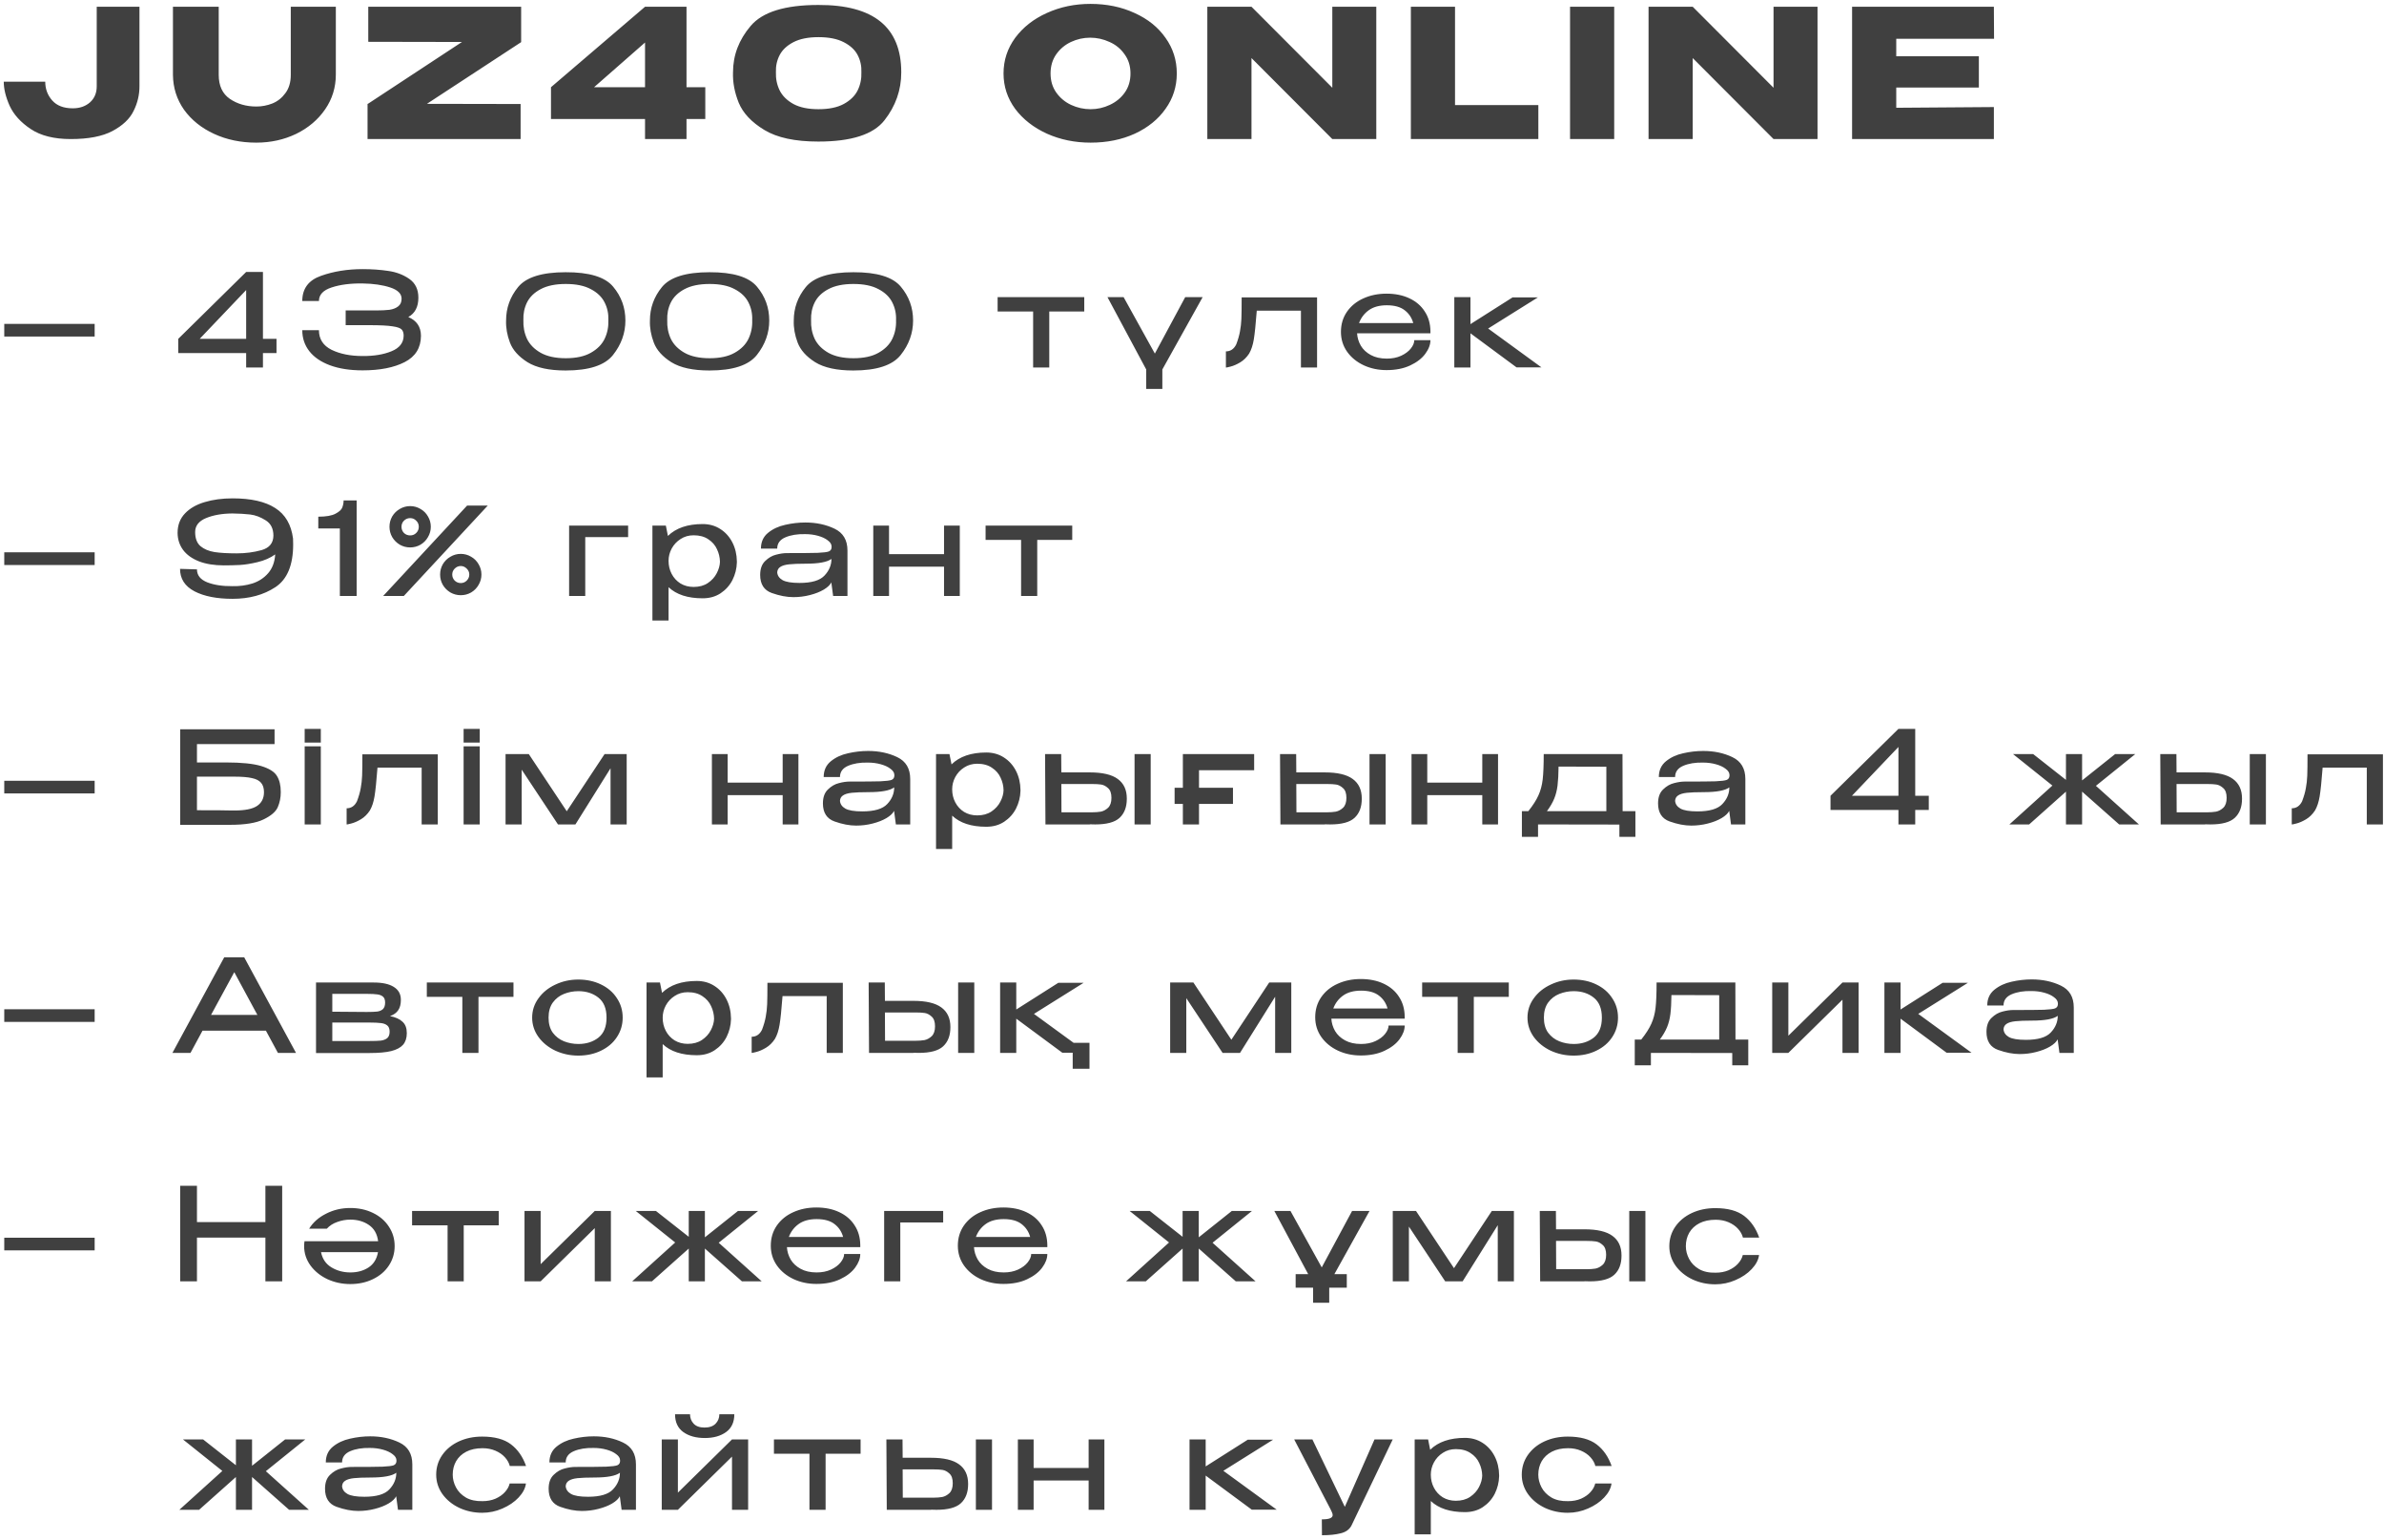 <?xml version="1.0" encoding="UTF-8"?> <svg xmlns="http://www.w3.org/2000/svg" width="240" height="155" viewBox="0 0 240 155" fill="none"> <path d="M14.04 0.68V8.69C14.04 9.554 13.842 10.382 13.446 11.174C13.062 11.966 12.354 12.638 11.322 13.19C10.302 13.73 8.904 14 7.128 14C5.448 14 4.104 13.664 3.096 12.992C2.088 12.32 1.38 11.54 0.972 10.652C0.576 9.764 0.378 8.954 0.378 8.222H4.554C4.554 8.954 4.788 9.584 5.256 10.112C5.724 10.64 6.414 10.904 7.326 10.904C8.022 10.904 8.598 10.706 9.054 10.31C9.51 9.902 9.738 9.362 9.738 8.69V0.68H14.04ZM29.273 0.68H33.809V7.502C33.809 8.798 33.449 9.968 32.729 11.012C32.009 12.056 31.037 12.878 29.813 13.478C28.589 14.066 27.251 14.36 25.799 14.36C24.239 14.36 22.823 14.066 21.551 13.478C20.279 12.89 19.271 12.08 18.527 11.048C17.795 10.004 17.423 8.834 17.411 7.538V0.68H22.019V7.538C22.019 8.63 22.391 9.434 23.135 9.95C23.891 10.466 24.785 10.724 25.817 10.724C26.357 10.724 26.891 10.622 27.419 10.418C27.947 10.202 28.385 9.854 28.733 9.374C29.093 8.894 29.273 8.282 29.273 7.538V0.68ZM37.074 0.68H52.464V4.244L42.978 10.454L52.41 10.472V14H37.002V10.454H37.038L46.506 4.226L37.074 4.208V0.68ZM69.112 8.78H71.002V11.984H69.112V14H64.936V11.984H55.468V8.78L64.936 0.68H69.112V8.78ZM64.936 4.28L59.806 8.78H64.936V4.28ZM82.379 0.5C87.947 0.476 90.731 2.738 90.731 7.286C90.731 9.062 90.167 10.67 89.039 12.11C87.923 13.538 85.703 14.252 82.379 14.252C80.039 14.252 78.227 13.862 76.943 13.082C75.659 12.302 74.801 11.39 74.369 10.346C73.949 9.302 73.757 8.282 73.793 7.286C73.793 5.558 74.387 3.998 75.575 2.606C76.763 1.202 79.031 0.5 82.379 0.5ZM82.397 10.994C83.441 10.994 84.287 10.82 84.935 10.472C85.595 10.112 86.063 9.656 86.339 9.104C86.615 8.54 86.741 7.928 86.717 7.268C86.741 6.644 86.615 6.068 86.339 5.54C86.063 5.012 85.595 4.58 84.935 4.244C84.287 3.908 83.441 3.74 82.397 3.74C81.365 3.74 80.525 3.908 79.877 4.244C79.229 4.58 78.767 5.012 78.491 5.54C78.215 6.068 78.089 6.644 78.113 7.268C78.089 7.928 78.215 8.54 78.491 9.104C78.767 9.656 79.229 10.112 79.877 10.472C80.525 10.82 81.365 10.994 82.397 10.994ZM109.775 0.392C111.419 0.392 112.901 0.698 114.221 1.31C115.553 1.91 116.591 2.744 117.335 3.812C118.091 4.868 118.469 6.062 118.469 7.394C118.469 8.714 118.091 9.902 117.335 10.958C116.591 12.014 115.559 12.848 114.239 13.46C112.919 14.06 111.437 14.36 109.793 14.36C108.209 14.36 106.745 14.06 105.401 13.46C104.057 12.848 102.989 12.014 102.197 10.958C101.417 9.89 101.027 8.702 101.027 7.394C101.027 6.074 101.417 4.88 102.197 3.812C102.989 2.744 104.051 1.91 105.383 1.31C106.727 0.698 108.191 0.392 109.775 0.392ZM109.793 10.994C110.465 10.994 111.107 10.85 111.719 10.562C112.343 10.274 112.847 9.86 113.231 9.32C113.615 8.78 113.807 8.138 113.807 7.394C113.807 6.65 113.609 6.008 113.213 5.468C112.829 4.916 112.325 4.502 111.701 4.226C111.077 3.938 110.429 3.794 109.757 3.794C109.073 3.794 108.425 3.938 107.813 4.226C107.201 4.514 106.703 4.934 106.319 5.486C105.947 6.026 105.761 6.662 105.761 7.394C105.761 8.138 105.953 8.78 106.337 9.32C106.721 9.86 107.219 10.274 107.831 10.562C108.455 10.85 109.109 10.994 109.793 10.994ZM125.989 14H121.543V0.68L125.989 14ZM138.553 14H134.125H138.553ZM134.125 8.834V0.68H138.553V14H134.125L125.989 5.846V14H121.543V0.68H125.989L134.125 8.834ZM146.479 0.68V10.58H154.867V14H142.033V0.68H146.479ZM162.504 14H158.058V0.68H162.504V14ZM170.408 14H165.962V0.68L170.408 14ZM182.972 14H178.544H182.972ZM178.544 8.834V0.68H182.972V14H178.544L170.408 5.846V14H165.962V0.68H170.408L178.544 8.834ZM199.214 8.816H190.898V10.85L200.726 10.778V14H186.452V0.68H200.726L200.744 3.902H190.898V5.666H199.214V8.816ZM0.429 33.88V32.606H9.529V33.88H0.429ZM26.471 34.114H27.836V35.544H26.471V37H24.781V35.544H17.943V34.114L24.781 27.38H26.471V34.114ZM24.781 29.2L20.101 34.114H24.781V29.2ZM42.378 33.815C42.369 35.02 41.823 35.899 40.74 36.454C39.656 37.009 38.244 37.286 36.502 37.286C35.236 37.286 34.144 37.117 33.226 36.779C32.316 36.441 31.622 35.969 31.146 35.362C30.669 34.755 30.431 34.049 30.431 33.243H32.108C32.108 34.136 32.532 34.794 33.382 35.219C34.24 35.635 35.28 35.843 36.502 35.843C37.646 35.852 38.616 35.691 39.414 35.362C40.22 35.033 40.627 34.513 40.636 33.802C40.636 33.525 40.571 33.317 40.441 33.178C40.311 33.031 40.003 32.922 39.518 32.853C39.032 32.775 38.261 32.736 37.204 32.736H34.799V31.254H37.23H37.867C38.404 31.254 38.85 31.232 39.206 31.189C39.561 31.137 39.851 31.024 40.077 30.851C40.311 30.678 40.428 30.418 40.428 30.071C40.428 29.568 40.046 29.191 39.284 28.94C38.521 28.689 37.594 28.554 36.502 28.537C35.28 28.52 34.24 28.654 33.382 28.94C32.532 29.217 32.108 29.672 32.108 30.305H30.431C30.431 29.057 31.059 28.212 32.316 27.77C33.581 27.319 34.976 27.094 36.502 27.094C37.429 27.094 38.291 27.155 39.089 27.276C39.895 27.389 40.601 27.657 41.208 28.082C41.814 28.507 42.118 29.135 42.118 29.967C42.118 30.894 41.78 31.544 41.104 31.917C41.944 32.272 42.369 32.896 42.378 33.789V33.802V33.815ZM56.941 27.406C59.316 27.397 60.911 27.883 61.725 28.862C62.549 29.841 62.96 30.977 62.96 32.268C62.96 33.533 62.544 34.69 61.712 35.739C60.889 36.779 59.299 37.299 56.941 37.299C55.286 37.299 54.008 37.022 53.106 36.467C52.214 35.904 51.624 35.245 51.338 34.491C51.052 33.737 50.922 32.996 50.948 32.268C50.948 31.011 51.351 29.889 52.157 28.901C52.972 27.904 54.567 27.406 56.941 27.406ZM56.954 36.064C57.994 36.064 58.835 35.882 59.476 35.518C60.126 35.154 60.59 34.686 60.867 34.114C61.145 33.533 61.27 32.905 61.244 32.229C61.27 31.588 61.145 30.994 60.867 30.448C60.59 29.893 60.126 29.447 59.476 29.109C58.835 28.762 57.994 28.589 56.954 28.589C55.923 28.589 55.082 28.762 54.432 29.109C53.791 29.447 53.332 29.893 53.054 30.448C52.786 30.994 52.664 31.588 52.69 32.229C52.664 32.905 52.786 33.533 53.054 34.114C53.332 34.686 53.791 35.154 54.432 35.518C55.082 35.882 55.923 36.064 56.954 36.064ZM71.422 27.406C73.797 27.397 75.391 27.883 76.206 28.862C77.029 29.841 77.441 30.977 77.441 32.268C77.441 33.533 77.025 34.69 76.193 35.739C75.37 36.779 73.779 37.299 71.422 37.299C69.767 37.299 68.488 37.022 67.587 36.467C66.694 35.904 66.105 35.245 65.819 34.491C65.533 33.737 65.403 32.996 65.429 32.268C65.429 31.011 65.832 29.889 66.638 28.901C67.453 27.904 69.047 27.406 71.422 27.406ZM71.435 36.064C72.475 36.064 73.316 35.882 73.957 35.518C74.607 35.154 75.071 34.686 75.348 34.114C75.625 33.533 75.751 32.905 75.725 32.229C75.751 31.588 75.625 30.994 75.348 30.448C75.071 29.893 74.607 29.447 73.957 29.109C73.316 28.762 72.475 28.589 71.435 28.589C70.404 28.589 69.563 28.762 68.913 29.109C68.272 29.447 67.812 29.893 67.535 30.448C67.266 30.994 67.145 31.588 67.171 32.229C67.145 32.905 67.266 33.533 67.535 34.114C67.812 34.686 68.272 35.154 68.913 35.518C69.563 35.882 70.404 36.064 71.435 36.064ZM85.903 27.406C88.278 27.397 89.872 27.883 90.687 28.862C91.51 29.841 91.922 30.977 91.922 32.268C91.922 33.533 91.506 34.69 90.674 35.739C89.851 36.779 88.26 37.299 85.903 37.299C84.248 37.299 82.969 37.022 82.068 36.467C81.175 35.904 80.586 35.245 80.3 34.491C80.014 33.737 79.884 32.996 79.91 32.268C79.91 31.011 80.313 29.889 81.119 28.901C81.934 27.904 83.528 27.406 85.903 27.406ZM85.916 36.064C86.956 36.064 87.797 35.882 88.438 35.518C89.088 35.154 89.552 34.686 89.829 34.114C90.106 33.533 90.232 32.905 90.206 32.229C90.232 31.588 90.106 30.994 89.829 30.448C89.552 29.893 89.088 29.447 88.438 29.109C87.797 28.762 86.956 28.589 85.916 28.589C84.885 28.589 84.044 28.762 83.394 29.109C82.753 29.447 82.293 29.893 82.016 30.448C81.747 30.994 81.626 31.588 81.652 32.229C81.626 32.905 81.747 33.533 82.016 34.114C82.293 34.686 82.753 35.154 83.394 35.518C84.044 35.882 84.885 36.064 85.916 36.064ZM109.154 29.915V31.358H105.631V37H104.006V31.358H100.431V29.915H109.154ZM116.261 35.596L119.316 29.915H121.071L117.015 37.195V39.158H115.39V37.195L111.49 29.915H113.115L116.261 35.596ZM132.591 29.941V37H130.966V31.28H126.52C126.416 32.641 126.316 33.607 126.221 34.179C126.125 34.751 125.969 35.223 125.753 35.596C125.501 35.977 125.202 36.272 124.856 36.48C124.509 36.688 124.18 36.831 123.868 36.909C123.564 36.987 123.413 37.017 123.413 37V35.375C123.872 35.375 124.219 35.141 124.453 34.673C124.635 34.196 124.76 33.759 124.83 33.36C124.908 32.953 124.955 32.528 124.973 32.086C124.99 31.644 124.999 30.929 124.999 29.941H132.591ZM144.003 33.555H136.619C136.645 33.997 136.771 34.413 136.996 34.803C137.222 35.184 137.555 35.496 137.997 35.739C138.439 35.982 138.977 36.103 139.609 36.103C140.155 36.103 140.636 36.008 141.052 35.817C141.477 35.618 141.802 35.375 142.027 35.089C142.261 34.794 142.378 34.513 142.378 34.244H144.003C144.003 34.695 143.83 35.154 143.483 35.622C143.137 36.09 142.63 36.48 141.962 36.792C141.295 37.104 140.502 37.26 139.583 37.26C138.76 37.26 137.997 37.1 137.295 36.779C136.593 36.45 136.034 35.995 135.618 35.414C135.202 34.825 134.994 34.157 134.994 33.412C134.994 32.649 135.194 31.978 135.592 31.397C136 30.808 136.55 30.357 137.243 30.045C137.945 29.724 138.725 29.564 139.583 29.564C140.459 29.564 141.226 29.72 141.884 30.032C142.552 30.344 143.067 30.786 143.431 31.358C143.804 31.921 143.995 32.584 144.003 33.347V33.555ZM139.609 30.734C138.864 30.734 138.262 30.899 137.802 31.228C137.343 31.557 137.014 31.991 136.814 32.528H142.274C142.127 31.991 141.837 31.557 141.403 31.228C140.979 30.899 140.381 30.734 139.609 30.734ZM149.813 33.074L155.182 36.987H152.673L148.032 33.555V37H146.407V29.915H148.032V32.632L152.27 29.941H154.818L149.813 33.074ZM0.429 56.88V55.606H9.529V56.88H0.429ZM29.5 54.215C29.509 54.354 29.513 54.553 29.513 54.813C29.513 56.893 28.915 58.327 27.719 59.116C26.532 59.896 25.097 60.286 23.416 60.286C21.83 60.286 20.552 60.035 19.581 59.532C18.61 59.021 18.125 58.267 18.125 57.27L19.828 57.322C19.828 57.911 20.17 58.345 20.855 58.622C21.548 58.891 22.393 59.021 23.39 59.012C24.109 59.029 24.785 58.938 25.418 58.739C26.051 58.531 26.575 58.189 26.991 57.712C27.416 57.227 27.654 56.594 27.706 55.814C27.212 56.169 26.618 56.429 25.925 56.594C25.232 56.759 24.634 56.854 24.131 56.88C23.628 56.906 23.095 56.919 22.532 56.919C21.57 56.919 20.738 56.785 20.036 56.516C19.334 56.239 18.801 55.857 18.437 55.372C18.073 54.878 17.887 54.31 17.878 53.669V53.656V53.643C17.878 52.863 18.125 52.213 18.619 51.693C19.113 51.173 19.776 50.792 20.608 50.549C21.44 50.298 22.376 50.172 23.416 50.172C25.271 50.172 26.701 50.497 27.706 51.147C28.72 51.788 29.318 52.811 29.5 54.215ZM23.832 55.71C24.716 55.71 25.548 55.602 26.328 55.385C27.117 55.16 27.515 54.674 27.524 53.929C27.524 53.218 27.264 52.703 26.744 52.382C26.224 52.053 25.704 51.858 25.184 51.797C24.673 51.736 24.075 51.702 23.39 51.693C22.35 51.702 21.466 51.858 20.738 52.161C20.01 52.464 19.646 52.932 19.646 53.565C19.646 54.198 19.824 54.67 20.179 54.982C20.543 55.285 21.015 55.485 21.596 55.58C22.177 55.667 22.922 55.71 23.832 55.71ZM35.904 50.38V60H34.214V53.201H32.043V52.018C32.823 52.018 33.399 51.918 33.772 51.719C34.153 51.52 34.383 51.307 34.461 51.082C34.548 50.848 34.591 50.614 34.591 50.38H35.904ZM40.653 60H38.573L47.023 50.9H49.103L40.653 60ZM41.29 55.112C40.918 55.112 40.571 55.021 40.25 54.839C39.93 54.648 39.674 54.393 39.483 54.072C39.301 53.751 39.21 53.405 39.21 53.032C39.21 52.659 39.301 52.313 39.483 51.992C39.674 51.671 39.93 51.42 40.25 51.238C40.571 51.047 40.918 50.952 41.29 50.952C41.663 50.952 42.01 51.047 42.33 51.238C42.651 51.42 42.902 51.671 43.084 51.992C43.275 52.313 43.37 52.659 43.37 53.032C43.37 53.405 43.275 53.751 43.084 54.072C42.902 54.393 42.651 54.648 42.33 54.839C42.01 55.021 41.663 55.112 41.29 55.112ZM41.29 53.903C41.533 53.903 41.737 53.821 41.901 53.656C42.075 53.483 42.161 53.275 42.161 53.032C42.161 52.789 42.075 52.586 41.901 52.421C41.737 52.248 41.533 52.161 41.29 52.161C41.048 52.161 40.84 52.248 40.666 52.421C40.502 52.586 40.419 52.789 40.419 53.032C40.419 53.275 40.502 53.483 40.666 53.656C40.84 53.821 41.048 53.903 41.29 53.903ZM46.386 59.922C46.014 59.922 45.667 59.831 45.346 59.649C45.026 59.458 44.77 59.203 44.579 58.882C44.397 58.561 44.306 58.215 44.306 57.842C44.306 57.469 44.397 57.123 44.579 56.802C44.77 56.481 45.026 56.23 45.346 56.048C45.667 55.857 46.014 55.762 46.386 55.762C46.759 55.762 47.106 55.857 47.426 56.048C47.747 56.23 47.998 56.481 48.18 56.802C48.371 57.123 48.466 57.469 48.466 57.842C48.466 58.215 48.371 58.561 48.18 58.882C47.998 59.203 47.747 59.458 47.426 59.649C47.106 59.831 46.759 59.922 46.386 59.922ZM46.386 58.7C46.62 58.7 46.82 58.618 46.984 58.453C47.158 58.28 47.244 58.076 47.244 57.842C47.244 57.608 47.158 57.409 46.984 57.244C46.811 57.071 46.612 56.984 46.386 56.984C46.152 56.984 45.949 57.071 45.775 57.244C45.611 57.409 45.528 57.608 45.528 57.842C45.528 58.076 45.611 58.28 45.775 58.453C45.949 58.618 46.152 58.7 46.386 58.7ZM63.234 52.915V54.072H58.918V60H57.293V52.915H63.234ZM74.182 56.62C74.165 57.244 74.017 57.833 73.74 58.388C73.463 58.934 73.064 59.38 72.544 59.727C72.033 60.065 71.43 60.234 70.737 60.234C69.238 60.234 68.094 59.861 67.305 59.116V62.47H65.68V52.915H67.032L67.24 53.955C68.055 53.158 69.22 52.759 70.737 52.759C71.404 52.759 71.994 52.924 72.505 53.253C73.025 53.582 73.432 54.033 73.727 54.605C74.022 55.177 74.173 55.818 74.182 56.529V56.568V56.62ZM69.827 59.09C70.39 59.09 70.867 58.96 71.257 58.7C71.656 58.431 71.955 58.102 72.154 57.712C72.362 57.313 72.47 56.928 72.479 56.555C72.47 56.113 72.371 55.693 72.18 55.294C71.998 54.887 71.708 54.553 71.309 54.293C70.919 54.024 70.425 53.89 69.827 53.89C69.333 53.89 68.895 54.016 68.514 54.267C68.133 54.51 67.834 54.83 67.617 55.229C67.409 55.619 67.305 56.031 67.305 56.464C67.305 56.941 67.409 57.378 67.617 57.777C67.825 58.176 68.12 58.496 68.501 58.739C68.891 58.973 69.333 59.09 69.827 59.09ZM81.077 52.603C82.169 52.603 83.148 52.811 84.015 53.227C84.882 53.643 85.315 54.375 85.315 55.424V60H83.872L83.69 58.635C83.569 58.886 83.313 59.129 82.923 59.363C82.541 59.588 82.078 59.77 81.532 59.909C80.995 60.048 80.44 60.117 79.868 60.117C79.201 60.117 78.477 59.978 77.697 59.701C76.917 59.424 76.527 58.817 76.527 57.881C76.527 57.266 76.696 56.798 77.034 56.477C77.372 56.148 77.74 55.935 78.139 55.84C78.537 55.736 78.893 55.684 79.205 55.684C80.704 55.684 81.74 55.675 82.312 55.658C82.892 55.632 83.269 55.584 83.443 55.515C83.616 55.437 83.707 55.303 83.716 55.112V54.995C83.707 54.778 83.577 54.579 83.326 54.397C83.083 54.206 82.758 54.055 82.351 53.942C81.944 53.829 81.51 53.773 81.051 53.773C80.271 53.756 79.608 53.864 79.062 54.098C78.516 54.332 78.243 54.709 78.243 55.229H76.605C76.605 54.562 76.843 54.033 77.32 53.643C77.796 53.253 78.373 52.984 79.049 52.837C79.725 52.681 80.401 52.603 81.077 52.603ZM80.492 58.687C81.705 58.687 82.541 58.44 83.001 57.946C83.469 57.452 83.703 56.893 83.703 56.269C83.278 56.59 82.412 56.75 81.103 56.75C80.383 56.75 79.825 56.772 79.426 56.815C79.036 56.858 78.746 56.945 78.555 57.075C78.364 57.196 78.26 57.378 78.243 57.621C78.269 57.95 78.447 58.21 78.776 58.401C79.114 58.592 79.686 58.687 80.492 58.687ZM95.037 55.788V52.915H96.623V60H95.037V57.049H89.499V60H87.913V52.915H89.499V55.788H95.037ZM107.943 52.915V54.358H104.42V60H102.795V54.358H99.22V52.915H107.943ZM0.429 79.88V78.606H9.529V79.88H0.429ZM22.766 76.76C24.326 76.76 25.505 76.881 26.302 77.124C27.099 77.367 27.624 77.696 27.875 78.112C28.135 78.528 28.265 79.065 28.265 79.724V79.763C28.265 80.3 28.165 80.799 27.966 81.258C27.767 81.717 27.29 82.129 26.536 82.493C25.791 82.857 24.668 83.039 23.169 83.039H18.138V73.419H27.641V74.914H19.828V76.76H22.766ZM23.624 81.596C24.664 81.596 25.414 81.444 25.873 81.141C26.341 80.829 26.575 80.365 26.575 79.75C26.575 79.343 26.475 79.026 26.276 78.801C26.085 78.576 25.778 78.42 25.353 78.333C24.937 78.238 24.361 78.19 23.624 78.19H23.611H19.828V81.57C21.743 81.57 22.909 81.579 23.325 81.596H23.624ZM32.297 73.38H30.672V74.758H32.297V73.38ZM32.297 83H30.672V75.135H32.297V83ZM44.073 75.941V83H42.448V77.28H38.002C37.898 78.641 37.798 79.607 37.703 80.179C37.608 80.751 37.452 81.223 37.235 81.596C36.983 81.977 36.684 82.272 36.338 82.48C35.991 82.688 35.662 82.831 35.35 82.909C35.047 82.987 34.895 83.017 34.895 83V81.375C35.354 81.375 35.701 81.141 35.935 80.673C36.117 80.196 36.242 79.759 36.312 79.36C36.39 78.953 36.438 78.528 36.455 78.086C36.472 77.644 36.481 76.929 36.481 75.941H44.073ZM48.297 73.38H46.672V74.758H48.297V73.38ZM48.297 83H46.672V75.135H48.297V83ZM63.089 75.915V83H61.464V77.345L57.928 83H56.172L52.52 77.488V83H50.895V75.915H53.234L57.056 81.674L60.865 75.915H63.089ZM78.792 78.788V75.915H80.378V83H78.792V80.049H73.254V83H71.668V75.915H73.254V78.788H78.792ZM87.394 75.603C88.487 75.603 89.466 75.811 90.332 76.227C91.199 76.643 91.632 77.375 91.632 78.424V83H90.189L90.007 81.635C89.886 81.886 89.63 82.129 89.24 82.363C88.859 82.588 88.395 82.77 87.85 82.909C87.312 83.048 86.757 83.117 86.186 83.117C85.518 83.117 84.794 82.978 84.014 82.701C83.234 82.424 82.844 81.817 82.844 80.881C82.844 80.266 83.013 79.798 83.352 79.477C83.689 79.148 84.058 78.935 84.457 78.84C84.855 78.736 85.21 78.684 85.522 78.684C87.022 78.684 88.058 78.675 88.629 78.658C89.21 78.632 89.587 78.584 89.76 78.515C89.934 78.437 90.025 78.303 90.034 78.112V77.995C90.025 77.778 89.895 77.579 89.644 77.397C89.401 77.206 89.076 77.055 88.668 76.942C88.261 76.829 87.828 76.773 87.368 76.773C86.588 76.756 85.925 76.864 85.379 77.098C84.834 77.332 84.561 77.709 84.561 78.229H82.922C82.922 77.562 83.161 77.033 83.638 76.643C84.114 76.253 84.691 75.984 85.367 75.837C86.043 75.681 86.719 75.603 87.394 75.603ZM86.809 81.687C88.023 81.687 88.859 81.44 89.319 80.946C89.787 80.452 90.02 79.893 90.02 79.269C89.596 79.59 88.729 79.75 87.421 79.75C86.701 79.75 86.142 79.772 85.743 79.815C85.353 79.858 85.063 79.945 84.873 80.075C84.682 80.196 84.578 80.378 84.561 80.621C84.587 80.95 84.764 81.21 85.094 81.401C85.431 81.592 86.004 81.687 86.809 81.687ZM102.733 79.62C102.715 80.244 102.568 80.833 102.291 81.388C102.013 81.934 101.615 82.38 101.095 82.727C100.583 83.065 99.981 83.234 99.288 83.234C97.788 83.234 96.644 82.861 95.856 82.116V85.47H94.231V75.915H95.583L95.791 76.955C96.605 76.158 97.771 75.759 99.288 75.759C99.955 75.759 100.544 75.924 101.056 76.253C101.576 76.582 101.983 77.033 102.278 77.605C102.572 78.177 102.724 78.818 102.733 79.529V79.568V79.62ZM98.378 82.09C98.941 82.09 99.418 81.96 99.808 81.7C100.206 81.431 100.505 81.102 100.705 80.712C100.913 80.313 101.021 79.928 101.03 79.555C101.021 79.113 100.921 78.693 100.731 78.294C100.549 77.887 100.258 77.553 99.86 77.293C99.47 77.024 98.976 76.89 98.378 76.89C97.884 76.89 97.446 77.016 97.065 77.267C96.683 77.51 96.384 77.83 96.168 78.229C95.96 78.619 95.856 79.031 95.856 79.464C95.856 79.941 95.96 80.378 96.168 80.777C96.376 81.176 96.67 81.496 97.052 81.739C97.442 81.973 97.884 82.09 98.378 82.09ZM109.706 77.761C110.988 77.761 111.929 77.982 112.527 78.424C113.133 78.866 113.437 79.52 113.437 80.387V80.426C113.437 81.249 113.194 81.886 112.709 82.337C112.232 82.779 111.413 83 110.252 83C110.009 83 109.831 82.996 109.719 82.987V83H105.247L105.208 75.915H106.833L106.846 77.761H109.68H109.706ZM114.217 83V75.915H115.842V83H114.217ZM109.966 81.778C110.278 81.778 110.564 81.756 110.824 81.713C111.084 81.661 111.326 81.531 111.552 81.323C111.777 81.106 111.89 80.773 111.89 80.322C111.89 79.871 111.777 79.546 111.552 79.347C111.326 79.139 111.092 79.018 110.85 78.983C110.616 78.948 110.321 78.931 109.966 78.931H109.94H106.846L106.859 81.778H109.966ZM126.257 75.915V77.54H120.706V79.308H124.125V80.933H120.706V83H119.081V80.933H118.249V79.308H119.081V75.915H126.257ZM133.36 77.761C134.643 77.761 135.583 77.982 136.181 78.424C136.788 78.866 137.091 79.52 137.091 80.387V80.426C137.091 81.249 136.849 81.886 136.363 82.337C135.887 82.779 135.068 83 133.906 83C133.664 83 133.486 82.996 133.373 82.987V83H128.901L128.862 75.915H130.487L130.5 77.761H133.334H133.36ZM137.871 83V75.915H139.496V83H137.871ZM133.62 81.778C133.932 81.778 134.218 81.756 134.478 81.713C134.738 81.661 134.981 81.531 135.206 81.323C135.432 81.106 135.544 80.773 135.544 80.322C135.544 79.871 135.432 79.546 135.206 79.347C134.981 79.139 134.747 79.018 134.504 78.983C134.27 78.948 133.976 78.931 133.62 78.931H133.594H130.5L130.513 81.778H133.62ZM149.223 78.788V75.915H150.809V83H149.223V80.049H143.685V83H142.099V75.915H143.685V78.788H149.223ZM163.351 81.661H164.638V84.248H163.026V83.013L154.836 83V84.248H153.211V81.661H153.861C154.329 81.072 154.667 80.543 154.875 80.075C155.092 79.598 155.235 79.065 155.304 78.476C155.373 77.878 155.408 77.024 155.408 75.915H163.338L163.351 81.661ZM156.903 77.176C156.894 77.956 156.86 78.593 156.799 79.087C156.738 79.572 156.626 80.014 156.461 80.413C156.296 80.812 156.054 81.228 155.733 81.661H161.713V77.189L156.903 77.176ZM171.469 75.603C172.561 75.603 173.54 75.811 174.407 76.227C175.274 76.643 175.707 77.375 175.707 78.424V83H174.264L174.082 81.635C173.961 81.886 173.705 82.129 173.315 82.363C172.934 82.588 172.47 82.77 171.924 82.909C171.387 83.048 170.832 83.117 170.26 83.117C169.593 83.117 168.869 82.978 168.089 82.701C167.309 82.424 166.919 81.817 166.919 80.881C166.919 80.266 167.088 79.798 167.426 79.477C167.764 79.148 168.132 78.935 168.531 78.84C168.93 78.736 169.285 78.684 169.597 78.684C171.096 78.684 172.132 78.675 172.704 78.658C173.285 78.632 173.662 78.584 173.835 78.515C174.008 78.437 174.099 78.303 174.108 78.112V77.995C174.099 77.778 173.969 77.579 173.718 77.397C173.475 77.206 173.15 77.055 172.743 76.942C172.336 76.829 171.902 76.773 171.443 76.773C170.663 76.756 170 76.864 169.454 77.098C168.908 77.332 168.635 77.709 168.635 78.229H166.997C166.997 77.562 167.235 77.033 167.712 76.643C168.189 76.253 168.765 75.984 169.441 75.837C170.117 75.681 170.793 75.603 171.469 75.603ZM170.884 81.687C172.097 81.687 172.934 81.44 173.393 80.946C173.861 80.452 174.095 79.893 174.095 79.269C173.67 79.59 172.804 79.75 171.495 79.75C170.776 79.75 170.217 79.772 169.818 79.815C169.428 79.858 169.138 79.945 168.947 80.075C168.756 80.196 168.652 80.378 168.635 80.621C168.661 80.95 168.839 81.21 169.168 81.401C169.506 81.592 170.078 81.687 170.884 81.687ZM192.808 80.114H194.173V81.544H192.808V83H191.118V81.544H184.28V80.114L191.118 73.38H192.808V80.114ZM191.118 75.2L186.438 80.114H191.118V75.2ZM210.998 79.113L215.327 83H213.338L209.607 79.698V83H207.982V79.698L204.277 83H202.288L206.617 79.087L202.652 75.915H204.68L207.982 78.515V75.915H209.607V78.567L212.935 75.915H214.963L210.998 79.113ZM221.975 77.761C223.258 77.761 224.198 77.982 224.796 78.424C225.403 78.866 225.706 79.52 225.706 80.387V80.426C225.706 81.249 225.464 81.886 224.978 82.337C224.502 82.779 223.683 83 222.521 83C222.279 83 222.101 82.996 221.988 82.987V83H217.516L217.477 75.915H219.102L219.115 77.761H221.949H221.975ZM226.486 83V75.915H228.111V83H226.486ZM222.235 81.778C222.547 81.778 222.833 81.756 223.093 81.713C223.353 81.661 223.596 81.531 223.821 81.323C224.047 81.106 224.159 80.773 224.159 80.322C224.159 79.871 224.047 79.546 223.821 79.347C223.596 79.139 223.362 79.018 223.119 78.983C222.885 78.948 222.591 78.931 222.235 78.931H222.209H219.115L219.128 81.778H222.235ZM239.892 75.941V83H238.267V77.28H233.821C233.717 78.641 233.617 79.607 233.522 80.179C233.427 80.751 233.271 81.223 233.054 81.596C232.803 81.977 232.504 82.272 232.157 82.48C231.81 82.688 231.481 82.831 231.169 82.909C230.866 82.987 230.714 83.017 230.714 83V81.375C231.173 81.375 231.52 81.141 231.754 80.673C231.936 80.196 232.062 79.759 232.131 79.36C232.209 78.953 232.257 78.528 232.274 78.086C232.291 77.644 232.3 76.929 232.3 75.941H239.892ZM0.429 102.88V101.606H9.529V102.88H0.429ZM29.799 106H27.979L26.77 103.764H20.387L19.178 106H17.358L22.571 96.38H24.586L29.799 106ZM23.585 97.875L21.245 102.178H25.912L23.585 97.875ZM33.453 103.582C33.444 103.66 33.44 103.768 33.44 103.907L33.453 103.582ZM39.264 102.295C39.827 102.408 40.247 102.598 40.525 102.867C40.81 103.127 40.953 103.504 40.953 103.998V104.024C40.953 104.501 40.828 104.886 40.577 105.181C40.325 105.467 39.926 105.679 39.38 105.818C38.843 105.948 38.124 106.013 37.222 106.013H31.814V98.915H37.404H37.626C38.501 98.915 39.172 99.062 39.641 99.357C40.117 99.652 40.355 100.081 40.355 100.644V100.696C40.355 101.112 40.264 101.45 40.083 101.71C39.909 101.97 39.636 102.165 39.264 102.295ZM38.77 100.93C38.77 100.653 38.696 100.453 38.548 100.332C38.401 100.211 38.211 100.137 37.977 100.111C37.751 100.076 37.417 100.059 36.975 100.059H33.453V101.853L36.781 101.879H36.975C37.417 101.879 37.747 101.866 37.964 101.84C38.189 101.814 38.38 101.736 38.535 101.606C38.691 101.467 38.77 101.242 38.77 100.93ZM37.197 104.804C37.691 104.804 38.068 104.791 38.328 104.765C38.596 104.73 38.813 104.648 38.977 104.518C39.142 104.379 39.224 104.163 39.224 103.868C39.224 103.573 39.142 103.361 38.977 103.231C38.813 103.101 38.596 103.023 38.328 102.997C38.068 102.962 37.691 102.945 37.197 102.945H37.17H33.453V104.804H37.197ZM51.692 98.915V100.358H48.169V106H46.544V100.358H42.969V98.915H51.692ZM58.214 98.616C59.063 98.616 59.826 98.781 60.502 99.11C61.187 99.439 61.72 99.899 62.101 100.488C62.491 101.069 62.686 101.723 62.686 102.451C62.686 103.17 62.491 103.825 62.101 104.414C61.72 104.995 61.187 105.45 60.502 105.779C59.826 106.108 59.063 106.273 58.214 106.273C57.4 106.273 56.633 106.108 55.913 105.779C55.203 105.441 54.635 104.982 54.21 104.401C53.785 103.812 53.573 103.162 53.573 102.451C53.573 101.732 53.785 101.082 54.21 100.501C54.635 99.912 55.203 99.452 55.913 99.123C56.624 98.785 57.391 98.616 58.214 98.616ZM58.227 105.103C59.025 105.103 59.696 104.891 60.242 104.466C60.788 104.033 61.061 103.361 61.061 102.451C61.061 101.541 60.788 100.869 60.242 100.436C59.696 100.003 59.025 99.786 58.227 99.786C57.724 99.786 57.243 99.877 56.784 100.059C56.325 100.241 55.948 100.531 55.653 100.93C55.367 101.329 55.224 101.836 55.224 102.451C55.224 103.066 55.367 103.573 55.653 103.972C55.948 104.362 56.321 104.648 56.771 104.83C57.23 105.012 57.716 105.103 58.227 105.103ZM73.59 102.62C73.573 103.244 73.425 103.833 73.148 104.388C72.871 104.934 72.472 105.38 71.952 105.727C71.441 106.065 70.838 106.234 70.145 106.234C68.645 106.234 67.501 105.861 66.713 105.116V108.47H65.088V98.915H66.44L66.648 99.955C67.463 99.158 68.628 98.759 70.145 98.759C70.812 98.759 71.401 98.924 71.913 99.253C72.433 99.582 72.84 100.033 73.135 100.605C73.43 101.177 73.581 101.818 73.59 102.529V102.568V102.62ZM69.235 105.09C69.798 105.09 70.275 104.96 70.665 104.7C71.064 104.431 71.362 104.102 71.562 103.712C71.77 103.313 71.878 102.928 71.887 102.555C71.878 102.113 71.778 101.693 71.588 101.294C71.406 100.887 71.115 100.553 70.717 100.293C70.327 100.024 69.833 99.89 69.235 99.89C68.741 99.89 68.303 100.016 67.922 100.267C67.54 100.51 67.242 100.83 67.025 101.229C66.817 101.619 66.713 102.031 66.713 102.464C66.713 102.941 66.817 103.378 67.025 103.777C67.233 104.176 67.528 104.496 67.909 104.739C68.299 104.973 68.741 105.09 69.235 105.09ZM84.849 98.941V106H83.224V100.28H78.778C78.674 101.641 78.575 102.607 78.479 103.179C78.384 103.751 78.228 104.223 78.011 104.596C77.76 104.977 77.461 105.272 77.114 105.48C76.767 105.688 76.438 105.831 76.126 105.909C75.823 105.987 75.671 106.017 75.671 106V104.375C76.13 104.375 76.477 104.141 76.711 103.673C76.893 103.196 77.019 102.759 77.088 102.36C77.166 101.953 77.214 101.528 77.231 101.086C77.249 100.644 77.257 99.929 77.257 98.941H84.849ZM91.946 100.761C93.228 100.761 94.169 100.982 94.767 101.424C95.374 101.866 95.677 102.52 95.677 103.387V103.426C95.677 104.249 95.434 104.886 94.949 105.337C94.472 105.779 93.653 106 92.492 106C92.249 106 92.072 105.996 91.959 105.987V106H87.487L87.448 98.915H89.073L89.086 100.761H91.92H91.946ZM96.457 106V98.915H98.082V106H96.457ZM92.206 104.778C92.518 104.778 92.804 104.756 93.064 104.713C93.324 104.661 93.567 104.531 93.792 104.323C94.017 104.106 94.13 103.773 94.13 103.322C94.13 102.871 94.017 102.546 93.792 102.347C93.567 102.139 93.332 102.018 93.09 101.983C92.856 101.948 92.561 101.931 92.206 101.931H92.18H89.086L89.099 104.778H92.206ZM104.09 102.074L108.081 104.986H109.68V107.599H107.99V105.987H106.95L102.309 102.555V106H100.684V98.915H102.309V101.632L106.547 98.941H109.095L104.09 102.074ZM129.995 98.915V106H128.37V100.345L124.834 106H123.079L119.426 100.488V106H117.801V98.915H120.141L123.963 104.674L127.772 98.915H129.995ZM141.413 102.555H134.029C134.055 102.997 134.181 103.413 134.406 103.803C134.632 104.184 134.965 104.496 135.407 104.739C135.849 104.982 136.387 105.103 137.019 105.103C137.565 105.103 138.046 105.008 138.462 104.817C138.887 104.618 139.212 104.375 139.437 104.089C139.671 103.794 139.788 103.513 139.788 103.244H141.413C141.413 103.695 141.24 104.154 140.893 104.622C140.547 105.09 140.04 105.48 139.372 105.792C138.705 106.104 137.912 106.26 136.993 106.26C136.17 106.26 135.407 106.1 134.705 105.779C134.003 105.45 133.444 104.995 133.028 104.414C132.612 103.825 132.404 103.157 132.404 102.412C132.404 101.649 132.604 100.978 133.002 100.397C133.41 99.808 133.96 99.357 134.653 99.045C135.355 98.724 136.135 98.564 136.993 98.564C137.869 98.564 138.636 98.72 139.294 99.032C139.962 99.344 140.477 99.786 140.841 100.358C141.214 100.921 141.405 101.584 141.413 102.347V102.555ZM137.019 99.734C136.274 99.734 135.672 99.899 135.212 100.228C134.753 100.557 134.424 100.991 134.224 101.528H139.684C139.537 100.991 139.247 100.557 138.813 100.228C138.389 99.899 137.791 99.734 137.019 99.734ZM151.893 98.915V100.358H148.37V106H146.745V100.358H143.17V98.915H151.893ZM158.415 98.616C159.265 98.616 160.027 98.781 160.703 99.11C161.388 99.439 161.921 99.899 162.302 100.488C162.692 101.069 162.887 101.723 162.887 102.451C162.887 103.17 162.692 103.825 162.302 104.414C161.921 104.995 161.388 105.45 160.703 105.779C160.027 106.108 159.265 106.273 158.415 106.273C157.601 106.273 156.834 106.108 156.114 105.779C155.404 105.441 154.836 104.982 154.411 104.401C153.987 103.812 153.774 103.162 153.774 102.451C153.774 101.732 153.987 101.082 154.411 100.501C154.836 99.912 155.404 99.452 156.114 99.123C156.825 98.785 157.592 98.616 158.415 98.616ZM158.428 105.103C159.226 105.103 159.897 104.891 160.443 104.466C160.989 104.033 161.262 103.361 161.262 102.451C161.262 101.541 160.989 100.869 160.443 100.436C159.897 100.003 159.226 99.786 158.428 99.786C157.926 99.786 157.445 99.877 156.985 100.059C156.526 100.241 156.149 100.531 155.854 100.93C155.568 101.329 155.425 101.836 155.425 102.451C155.425 103.066 155.568 103.573 155.854 103.972C156.149 104.362 156.522 104.648 156.972 104.83C157.432 105.012 157.917 105.103 158.428 105.103ZM174.713 104.661H176V107.248H174.388V106.013L166.198 106V107.248H164.573V104.661H165.223C165.691 104.072 166.029 103.543 166.237 103.075C166.454 102.598 166.597 102.065 166.666 101.476C166.736 100.878 166.77 100.024 166.77 98.915H174.7L174.713 104.661ZM168.265 100.176C168.257 100.956 168.222 101.593 168.161 102.087C168.101 102.572 167.988 103.014 167.823 103.413C167.659 103.812 167.416 104.228 167.095 104.661H173.075V100.189L168.265 100.176ZM180.036 104.271L185.483 98.915H187.108V106H185.483V100.644L180.036 106H178.411V98.915H180.036V104.271ZM193.112 102.074L198.481 105.987H195.972L191.331 102.555V106H189.706V98.915H191.331V101.632L195.569 98.941H198.117L193.112 102.074ZM204.531 98.603C205.623 98.603 206.602 98.811 207.469 99.227C208.336 99.643 208.769 100.375 208.769 101.424V106H207.326L207.144 104.635C207.023 104.886 206.767 105.129 206.377 105.363C205.996 105.588 205.532 105.77 204.986 105.909C204.449 106.048 203.894 106.117 203.322 106.117C202.655 106.117 201.931 105.978 201.151 105.701C200.371 105.424 199.981 104.817 199.981 103.881C199.981 103.266 200.15 102.798 200.488 102.477C200.826 102.148 201.194 101.935 201.593 101.84C201.992 101.736 202.347 101.684 202.659 101.684C204.158 101.684 205.194 101.675 205.766 101.658C206.347 101.632 206.724 101.584 206.897 101.515C207.07 101.437 207.161 101.303 207.17 101.112V100.995C207.161 100.778 207.031 100.579 206.78 100.397C206.537 100.206 206.212 100.055 205.805 99.942C205.398 99.829 204.964 99.773 204.505 99.773C203.725 99.756 203.062 99.864 202.516 100.098C201.97 100.332 201.697 100.709 201.697 101.229H200.059C200.059 100.562 200.297 100.033 200.774 99.643C201.251 99.253 201.827 98.984 202.503 98.837C203.179 98.681 203.855 98.603 204.531 98.603ZM203.946 104.687C205.159 104.687 205.996 104.44 206.455 103.946C206.923 103.452 207.157 102.893 207.157 102.269C206.732 102.59 205.866 102.75 204.557 102.75C203.838 102.75 203.279 102.772 202.88 102.815C202.49 102.858 202.2 102.945 202.009 103.075C201.818 103.196 201.714 103.378 201.697 103.621C201.723 103.95 201.901 104.21 202.23 104.401C202.568 104.592 203.14 104.687 203.946 104.687ZM0.429 125.88V124.606H9.529V125.88H0.429ZM19.828 123.033H26.718V119.38H28.408V129H26.718V124.593H19.828V129H18.138V119.38H19.828V123.033ZM35.258 121.616C36.107 121.616 36.87 121.781 37.545 122.11C38.23 122.439 38.763 122.899 39.145 123.488C39.535 124.069 39.73 124.723 39.73 125.451C39.73 126.17 39.535 126.825 39.145 127.414C38.763 127.995 38.23 128.45 37.545 128.779C36.87 129.108 36.107 129.273 35.258 129.273C34.443 129.273 33.676 129.108 32.956 128.779C32.246 128.441 31.678 127.982 31.253 127.401C30.829 126.812 30.616 126.162 30.616 125.451C30.616 125.278 30.63 125.113 30.655 124.957H38.066C37.97 124.22 37.658 123.674 37.13 123.319C36.609 122.964 35.99 122.786 35.27 122.786C34.82 122.786 34.382 122.864 33.958 123.02C33.533 123.167 33.182 123.393 32.904 123.696H31.123C31.514 123.063 32.081 122.561 32.827 122.188C33.572 121.807 34.382 121.616 35.258 121.616ZM35.27 128.103C35.972 128.103 36.579 127.938 37.09 127.609C37.611 127.271 37.931 126.755 38.053 126.062H32.319C32.458 126.747 32.809 127.258 33.373 127.596C33.936 127.934 34.569 128.103 35.27 128.103ZM50.207 121.915V123.358H46.684V129H45.059V123.358H41.484V121.915H50.207ZM54.428 127.271L59.875 121.915H61.5V129H59.875V123.644L54.428 129H52.803V121.915H54.428V127.271ZM72.353 125.113L76.682 129H74.693L70.962 125.698V129H69.337V125.698L65.632 129H63.643L67.972 125.087L64.007 121.915H66.035L69.337 124.515V121.915H70.962V124.567L74.29 121.915H76.318L72.353 125.113ZM86.605 125.555H79.221C79.247 125.997 79.373 126.413 79.598 126.803C79.824 127.184 80.157 127.496 80.599 127.739C81.041 127.982 81.579 128.103 82.211 128.103C82.757 128.103 83.238 128.008 83.654 127.817C84.079 127.618 84.404 127.375 84.629 127.089C84.863 126.794 84.98 126.513 84.98 126.244H86.605C86.605 126.695 86.432 127.154 86.085 127.622C85.739 128.09 85.232 128.48 84.564 128.792C83.897 129.104 83.104 129.26 82.185 129.26C81.362 129.26 80.599 129.1 79.897 128.779C79.195 128.45 78.636 127.995 78.22 127.414C77.804 126.825 77.596 126.157 77.596 125.412C77.596 124.649 77.796 123.978 78.194 123.397C78.602 122.808 79.152 122.357 79.845 122.045C80.547 121.724 81.327 121.564 82.185 121.564C83.061 121.564 83.828 121.72 84.486 122.032C85.154 122.344 85.669 122.786 86.033 123.358C86.406 123.921 86.597 124.584 86.605 125.347V125.555ZM82.211 122.734C81.466 122.734 80.864 122.899 80.404 123.228C79.945 123.557 79.616 123.991 79.416 124.528H84.876C84.729 123.991 84.439 123.557 84.005 123.228C83.581 122.899 82.983 122.734 82.211 122.734ZM94.95 121.915V123.072H90.634V129H89.009V121.915H94.95ZM105.436 125.555H98.052C98.078 125.997 98.204 126.413 98.429 126.803C98.654 127.184 98.988 127.496 99.43 127.739C99.872 127.982 100.409 128.103 101.042 128.103C101.588 128.103 102.069 128.008 102.485 127.817C102.91 127.618 103.235 127.375 103.46 127.089C103.694 126.794 103.811 126.513 103.811 126.244H105.436C105.436 126.695 105.263 127.154 104.916 127.622C104.569 128.09 104.062 128.48 103.395 128.792C102.728 129.104 101.935 129.26 101.016 129.26C100.193 129.26 99.43 129.1 98.728 128.779C98.026 128.45 97.467 127.995 97.051 127.414C96.635 126.825 96.427 126.157 96.427 125.412C96.427 124.649 96.626 123.978 97.025 123.397C97.432 122.808 97.983 122.357 98.676 122.045C99.378 121.724 100.158 121.564 101.016 121.564C101.891 121.564 102.658 121.72 103.317 122.032C103.984 122.344 104.5 122.786 104.864 123.358C105.237 123.921 105.427 124.584 105.436 125.347V125.555ZM101.042 122.734C100.297 122.734 99.694 122.899 99.235 123.228C98.776 123.557 98.446 123.991 98.247 124.528H103.707C103.56 123.991 103.269 123.557 102.836 123.228C102.411 122.899 101.813 122.734 101.042 122.734ZM122.07 125.113L126.399 129H124.41L120.679 125.698V129H119.054V125.698L115.349 129H113.36L117.689 125.087L113.724 121.915H115.752L119.054 124.515V121.915H120.679V124.567L124.007 121.915H126.035L122.07 125.113ZM136.116 121.915H137.871L134.335 128.272H135.583V129.637H133.815V131.158H132.19V129.637H130.435V128.272H131.696L128.29 121.915H129.915L133.061 127.596L136.116 121.915ZM152.406 121.915V129H150.781V123.345L147.245 129H145.49L141.837 123.488V129H140.212V121.915H142.552L146.374 127.674L150.183 121.915H152.406ZM159.508 123.761C160.791 123.761 161.731 123.982 162.329 124.424C162.936 124.866 163.239 125.52 163.239 126.387V126.426C163.239 127.249 162.997 127.886 162.511 128.337C162.035 128.779 161.216 129 160.054 129C159.812 129 159.634 128.996 159.521 128.987V129H155.049L155.01 121.915H156.635L156.648 123.761H159.482H159.508ZM164.019 129V121.915H165.644V129H164.019ZM159.768 127.778C160.08 127.778 160.366 127.756 160.626 127.713C160.886 127.661 161.129 127.531 161.354 127.323C161.58 127.106 161.692 126.773 161.692 126.322C161.692 125.871 161.58 125.546 161.354 125.347C161.129 125.139 160.895 125.018 160.652 124.983C160.418 124.948 160.124 124.931 159.768 124.931H159.742H156.648L156.661 127.778H159.768ZM168.052 125.464C168.052 124.736 168.251 124.082 168.65 123.501C169.057 122.912 169.612 122.452 170.314 122.123C171.025 121.794 171.813 121.629 172.68 121.629C173.928 121.629 174.894 121.889 175.579 122.409C176.264 122.929 176.771 123.657 177.1 124.593H175.462C175.384 124.281 175.219 123.986 174.968 123.709C174.717 123.432 174.396 123.211 174.006 123.046C173.616 122.881 173.187 122.799 172.719 122.799C172.078 122.799 171.532 122.916 171.081 123.15C170.63 123.384 170.288 123.705 170.054 124.112C169.829 124.511 169.716 124.961 169.716 125.464C169.716 125.897 169.824 126.322 170.041 126.738C170.258 127.154 170.591 127.496 171.042 127.765C171.493 128.025 172.052 128.146 172.719 128.129C173.196 128.129 173.629 128.047 174.019 127.882C174.409 127.709 174.725 127.488 174.968 127.219C175.219 126.942 175.38 126.651 175.449 126.348H177.087C177.026 126.833 176.779 127.306 176.346 127.765C175.921 128.216 175.38 128.584 174.721 128.87C174.071 129.156 173.391 129.299 172.68 129.299C171.857 129.299 171.09 129.134 170.379 128.805C169.668 128.467 169.101 128.003 168.676 127.414C168.26 126.825 168.052 126.175 168.052 125.464ZM26.765 148.113L31.094 152H29.105L25.374 148.698V152H23.749V148.698L20.044 152H18.055L22.384 148.087L18.419 144.915H20.447L23.749 147.515V144.915H25.374V147.567L28.702 144.915H30.73L26.765 148.113ZM37.271 144.603C38.363 144.603 39.342 144.811 40.209 145.227C41.076 145.643 41.509 146.375 41.509 147.424V152H40.066L39.884 150.635C39.763 150.886 39.507 151.129 39.117 151.363C38.736 151.588 38.272 151.77 37.726 151.909C37.189 152.048 36.634 152.117 36.062 152.117C35.395 152.117 34.671 151.978 33.891 151.701C33.111 151.424 32.721 150.817 32.721 149.881C32.721 149.266 32.89 148.798 33.228 148.477C33.566 148.148 33.934 147.935 34.333 147.84C34.732 147.736 35.087 147.684 35.399 147.684C36.898 147.684 37.934 147.675 38.506 147.658C39.087 147.632 39.464 147.584 39.637 147.515C39.81 147.437 39.901 147.303 39.91 147.112V146.995C39.901 146.778 39.771 146.579 39.52 146.397C39.277 146.206 38.952 146.055 38.545 145.942C38.138 145.829 37.704 145.773 37.245 145.773C36.465 145.756 35.802 145.864 35.256 146.098C34.71 146.332 34.437 146.709 34.437 147.229H32.799C32.799 146.562 33.037 146.033 33.514 145.643C33.991 145.253 34.567 144.984 35.243 144.837C35.919 144.681 36.595 144.603 37.271 144.603ZM36.686 150.687C37.899 150.687 38.736 150.44 39.195 149.946C39.663 149.452 39.897 148.893 39.897 148.269C39.472 148.59 38.606 148.75 37.297 148.75C36.578 148.75 36.019 148.772 35.62 148.815C35.23 148.858 34.94 148.945 34.749 149.075C34.558 149.196 34.454 149.378 34.437 149.621C34.463 149.95 34.641 150.21 34.97 150.401C35.308 150.592 35.88 150.687 36.686 150.687ZM43.912 148.464C43.912 147.736 44.111 147.082 44.51 146.501C44.917 145.912 45.472 145.452 46.174 145.123C46.885 144.794 47.673 144.629 48.54 144.629C49.788 144.629 50.754 144.889 51.439 145.409C52.124 145.929 52.631 146.657 52.96 147.593H51.322C51.244 147.281 51.079 146.986 50.828 146.709C50.577 146.432 50.256 146.211 49.866 146.046C49.476 145.881 49.047 145.799 48.579 145.799C47.938 145.799 47.392 145.916 46.941 146.15C46.49 146.384 46.148 146.705 45.914 147.112C45.689 147.511 45.576 147.961 45.576 148.464C45.576 148.897 45.684 149.322 45.901 149.738C46.118 150.154 46.451 150.496 46.902 150.765C47.353 151.025 47.912 151.146 48.579 151.129C49.056 151.129 49.489 151.047 49.879 150.882C50.269 150.709 50.585 150.488 50.828 150.219C51.079 149.942 51.24 149.651 51.309 149.348H52.947C52.886 149.833 52.639 150.306 52.206 150.765C51.781 151.216 51.24 151.584 50.581 151.87C49.931 152.156 49.251 152.299 48.54 152.299C47.717 152.299 46.95 152.134 46.239 151.805C45.528 151.467 44.961 151.003 44.536 150.414C44.12 149.825 43.912 149.175 43.912 148.464ZM59.783 144.603C60.875 144.603 61.855 144.811 62.721 145.227C63.588 145.643 64.021 146.375 64.021 147.424V152H62.578L62.396 150.635C62.275 150.886 62.019 151.129 61.629 151.363C61.248 151.588 60.784 151.77 60.238 151.909C59.701 152.048 59.146 152.117 58.574 152.117C57.907 152.117 57.183 151.978 56.403 151.701C55.623 151.424 55.233 150.817 55.233 149.881C55.233 149.266 55.402 148.798 55.74 148.477C56.078 148.148 56.447 147.935 56.845 147.84C57.244 147.736 57.599 147.684 57.911 147.684C59.411 147.684 60.446 147.675 61.018 147.658C61.599 147.632 61.976 147.584 62.149 147.515C62.323 147.437 62.414 147.303 62.422 147.112V146.995C62.414 146.778 62.284 146.579 62.032 146.397C61.79 146.206 61.465 146.055 61.057 145.942C60.65 145.829 60.217 145.773 59.757 145.773C58.977 145.756 58.314 145.864 57.768 146.098C57.222 146.332 56.949 146.709 56.949 147.229H55.311C55.311 146.562 55.55 146.033 56.026 145.643C56.503 145.253 57.079 144.984 57.755 144.837C58.431 144.681 59.107 144.603 59.783 144.603ZM59.198 150.687C60.412 150.687 61.248 150.44 61.707 149.946C62.175 149.452 62.409 148.893 62.409 148.269C61.985 148.59 61.118 148.75 59.809 148.75C59.09 148.75 58.531 148.772 58.132 148.815C57.742 148.858 57.452 148.945 57.261 149.075C57.071 149.196 56.967 149.378 56.949 149.621C56.975 149.95 57.153 150.21 57.482 150.401C57.82 150.592 58.392 150.687 59.198 150.687ZM70.961 144.772C70.069 144.772 69.345 144.573 68.79 144.174C68.236 143.775 67.958 143.177 67.958 142.38H69.466C69.466 142.753 69.588 143.069 69.83 143.329C70.073 143.589 70.437 143.719 70.922 143.719C71.416 143.719 71.789 143.589 72.04 143.329C72.292 143.069 72.417 142.753 72.417 142.38H73.925C73.925 143.177 73.648 143.775 73.093 144.174C72.539 144.573 71.828 144.772 70.961 144.772ZM68.244 150.271L73.691 144.915H75.316V152H73.691V146.644L68.244 152H66.619V144.915H68.244V150.271ZM86.637 144.915V146.358H83.114V152H81.489V146.358H77.914V144.915H86.637ZM93.731 146.761C95.014 146.761 95.954 146.982 96.552 147.424C97.159 147.866 97.462 148.52 97.462 149.387V149.426C97.462 150.249 97.22 150.886 96.734 151.337C96.258 151.779 95.439 152 94.277 152C94.035 152 93.857 151.996 93.744 151.987V152H89.272L89.233 144.915H90.858L90.871 146.761H93.705H93.731ZM98.242 152V144.915H99.867V152H98.242ZM93.991 150.778C94.303 150.778 94.589 150.756 94.849 150.713C95.109 150.661 95.352 150.531 95.577 150.323C95.803 150.106 95.915 149.773 95.915 149.322C95.915 148.871 95.803 148.546 95.577 148.347C95.352 148.139 95.118 148.018 94.875 147.983C94.641 147.948 94.347 147.931 93.991 147.931H93.965H90.871L90.884 150.778H93.991ZM109.594 147.788V144.915H111.18V152H109.594V149.049H104.056V152H102.47V144.915H104.056V147.788H109.594ZM123.158 148.074L128.527 151.987H126.018L121.377 148.555V152H119.752V144.915H121.377V147.632L125.615 144.941H128.163L123.158 148.074ZM140.207 144.915L136.047 153.599C135.839 153.989 135.479 154.245 134.968 154.366C134.465 154.496 133.837 154.561 133.083 154.561L133.07 152.962C133.469 152.962 133.75 152.923 133.915 152.845C134.08 152.776 134.162 152.672 134.162 152.533C134.162 152.438 134.127 152.321 134.058 152.182C133.997 152.052 133.958 151.97 133.941 151.935L130.288 144.915H132.121L135.384 151.701L138.374 144.915H140.207ZM150.919 148.62C150.901 149.244 150.754 149.833 150.477 150.388C150.199 150.934 149.801 151.38 149.281 151.727C148.769 152.065 148.167 152.234 147.474 152.234C145.974 152.234 144.83 151.861 144.042 151.116V154.47H142.417V144.915H143.769L143.977 145.955C144.791 145.158 145.957 144.759 147.474 144.759C148.141 144.759 148.73 144.924 149.242 145.253C149.762 145.582 150.169 146.033 150.464 146.605C150.758 147.177 150.91 147.818 150.919 148.529V148.568V148.62ZM146.564 151.09C147.127 151.09 147.604 150.96 147.994 150.7C148.392 150.431 148.691 150.102 148.891 149.712C149.099 149.313 149.207 148.928 149.216 148.555C149.207 148.113 149.107 147.693 148.917 147.294C148.735 146.887 148.444 146.553 148.046 146.293C147.656 146.024 147.162 145.89 146.564 145.89C146.07 145.89 145.632 146.016 145.251 146.267C144.869 146.51 144.57 146.83 144.354 147.229C144.146 147.619 144.042 148.031 144.042 148.464C144.042 148.941 144.146 149.378 144.354 149.777C144.562 150.176 144.856 150.496 145.238 150.739C145.628 150.973 146.07 151.09 146.564 151.09ZM153.198 148.464C153.198 147.736 153.398 147.082 153.796 146.501C154.204 145.912 154.758 145.452 155.46 145.123C156.171 144.794 156.96 144.629 157.826 144.629C159.074 144.629 160.041 144.889 160.725 145.409C161.41 145.929 161.917 146.657 162.246 147.593H160.608C160.53 147.281 160.366 146.986 160.114 146.709C159.863 146.432 159.542 146.211 159.152 146.046C158.762 145.881 158.333 145.799 157.865 145.799C157.224 145.799 156.678 145.916 156.227 146.15C155.777 146.384 155.434 146.705 155.2 147.112C154.975 147.511 154.862 147.961 154.862 148.464C154.862 148.897 154.971 149.322 155.187 149.738C155.404 150.154 155.738 150.496 156.188 150.765C156.639 151.025 157.198 151.146 157.865 151.129C158.342 151.129 158.775 151.047 159.165 150.882C159.555 150.709 159.872 150.488 160.114 150.219C160.366 149.942 160.526 149.651 160.595 149.348H162.233C162.173 149.833 161.926 150.306 161.492 150.765C161.068 151.216 160.526 151.584 159.867 151.87C159.217 152.156 158.537 152.299 157.826 152.299C157.003 152.299 156.236 152.134 155.525 151.805C154.815 151.467 154.247 151.003 153.822 150.414C153.406 149.825 153.198 149.175 153.198 148.464Z" fill="#404040"></path> </svg> 
